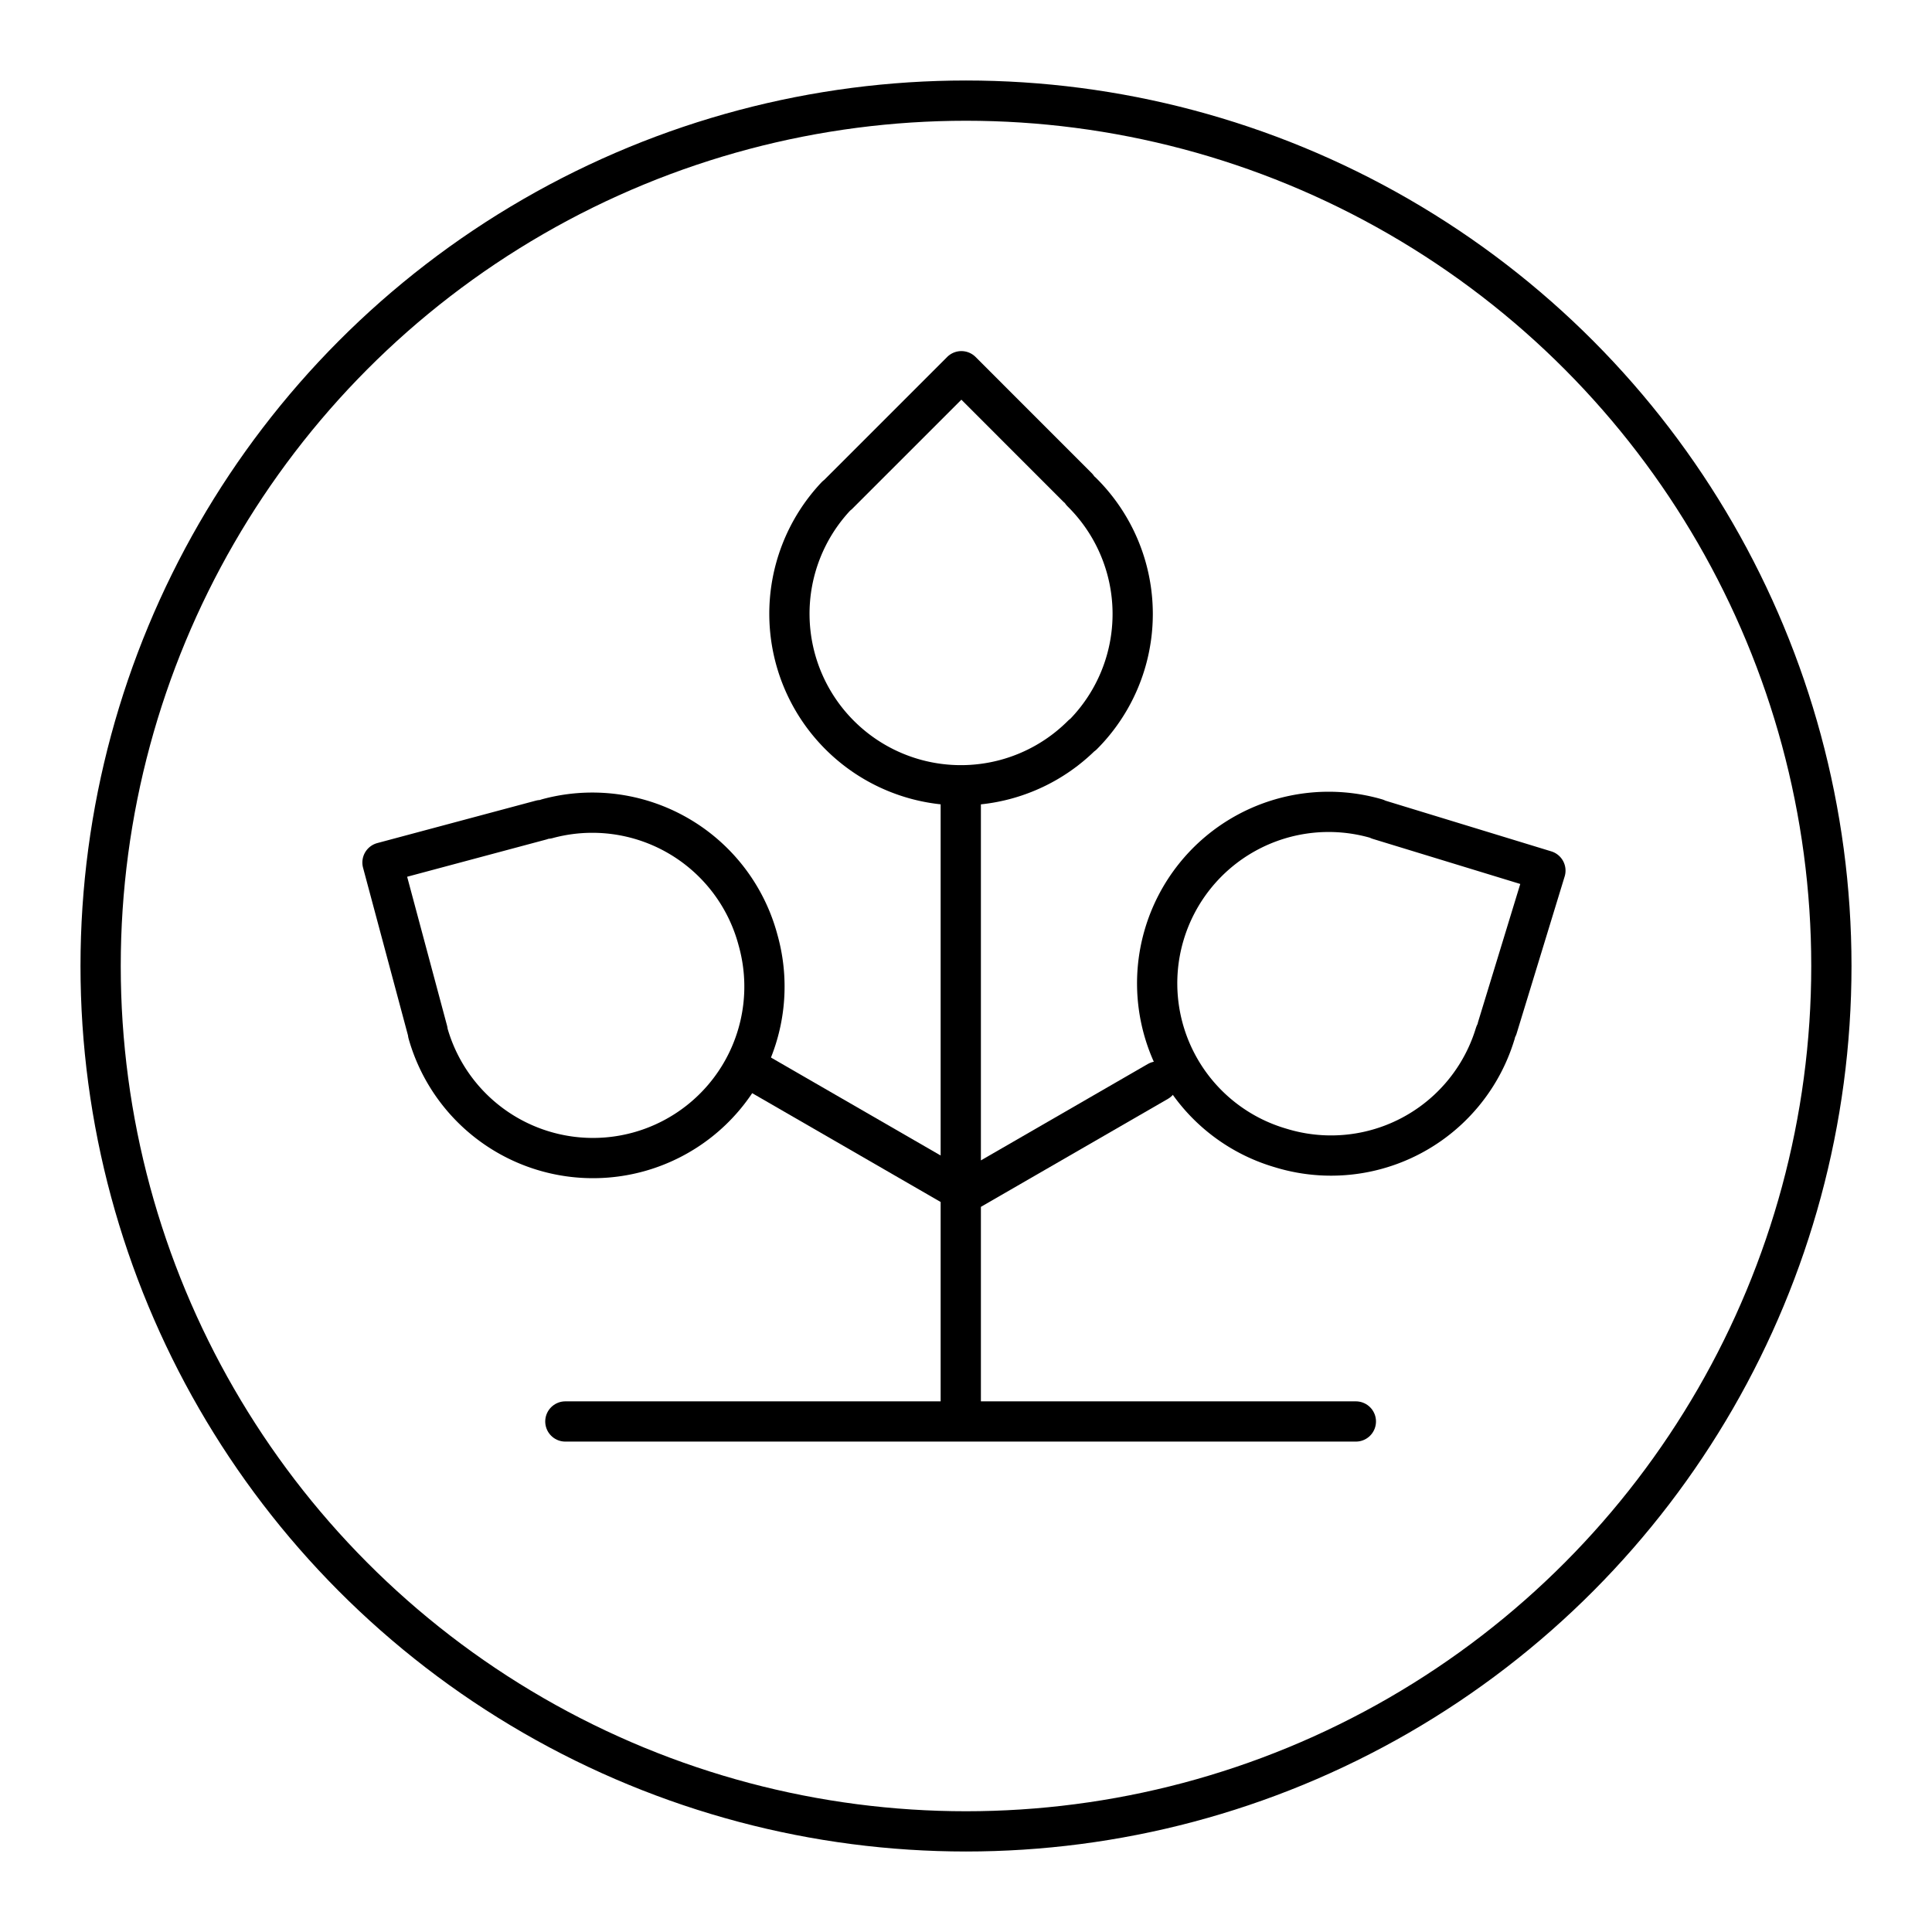 <?xml version="1.0" encoding="utf-8"?>
<!-- Generator: www.svgicons.com -->
<svg xmlns="http://www.w3.org/2000/svg" width="800" height="800" viewBox="0 0 48 48">
<g fill="none" stroke="currentColor" stroke-linecap="round" stroke-linejoin="round"><path d="m28.767 26.868l-4.726 2.729m-.171-9.909v15.398m9.816.23h-19.64m9.644-5.846l-5.132-2.963"/><circle cx="24" cy="24" r="21.5"/><path d="m20.825 12.283l3.06-3.06h0l2.882 2.883m.109.12l.01.01a4.255 4.255 0 0 1 .015 6.021q-.004.006-.015.005h0a4.26 4.26 0 0 1-6.025 0h0a4.26 4.26 0 0 1-.087-5.936M10.623 25.609l-1.12-4.18h0l3.938-1.054m.158-.035l.014-.004a4.26 4.26 0 0 1 5.218 3.013h0a4.26 4.26 0 0 1-8.197 2.325m23.623-5.309l4.138 1.265h0l-1.192 3.898m-.054.152l-.005.014a4.26 4.26 0 0 1-5.32 2.829h0a4.26 4.26 0 0 1 2.372-8.184"/></g>
</svg>